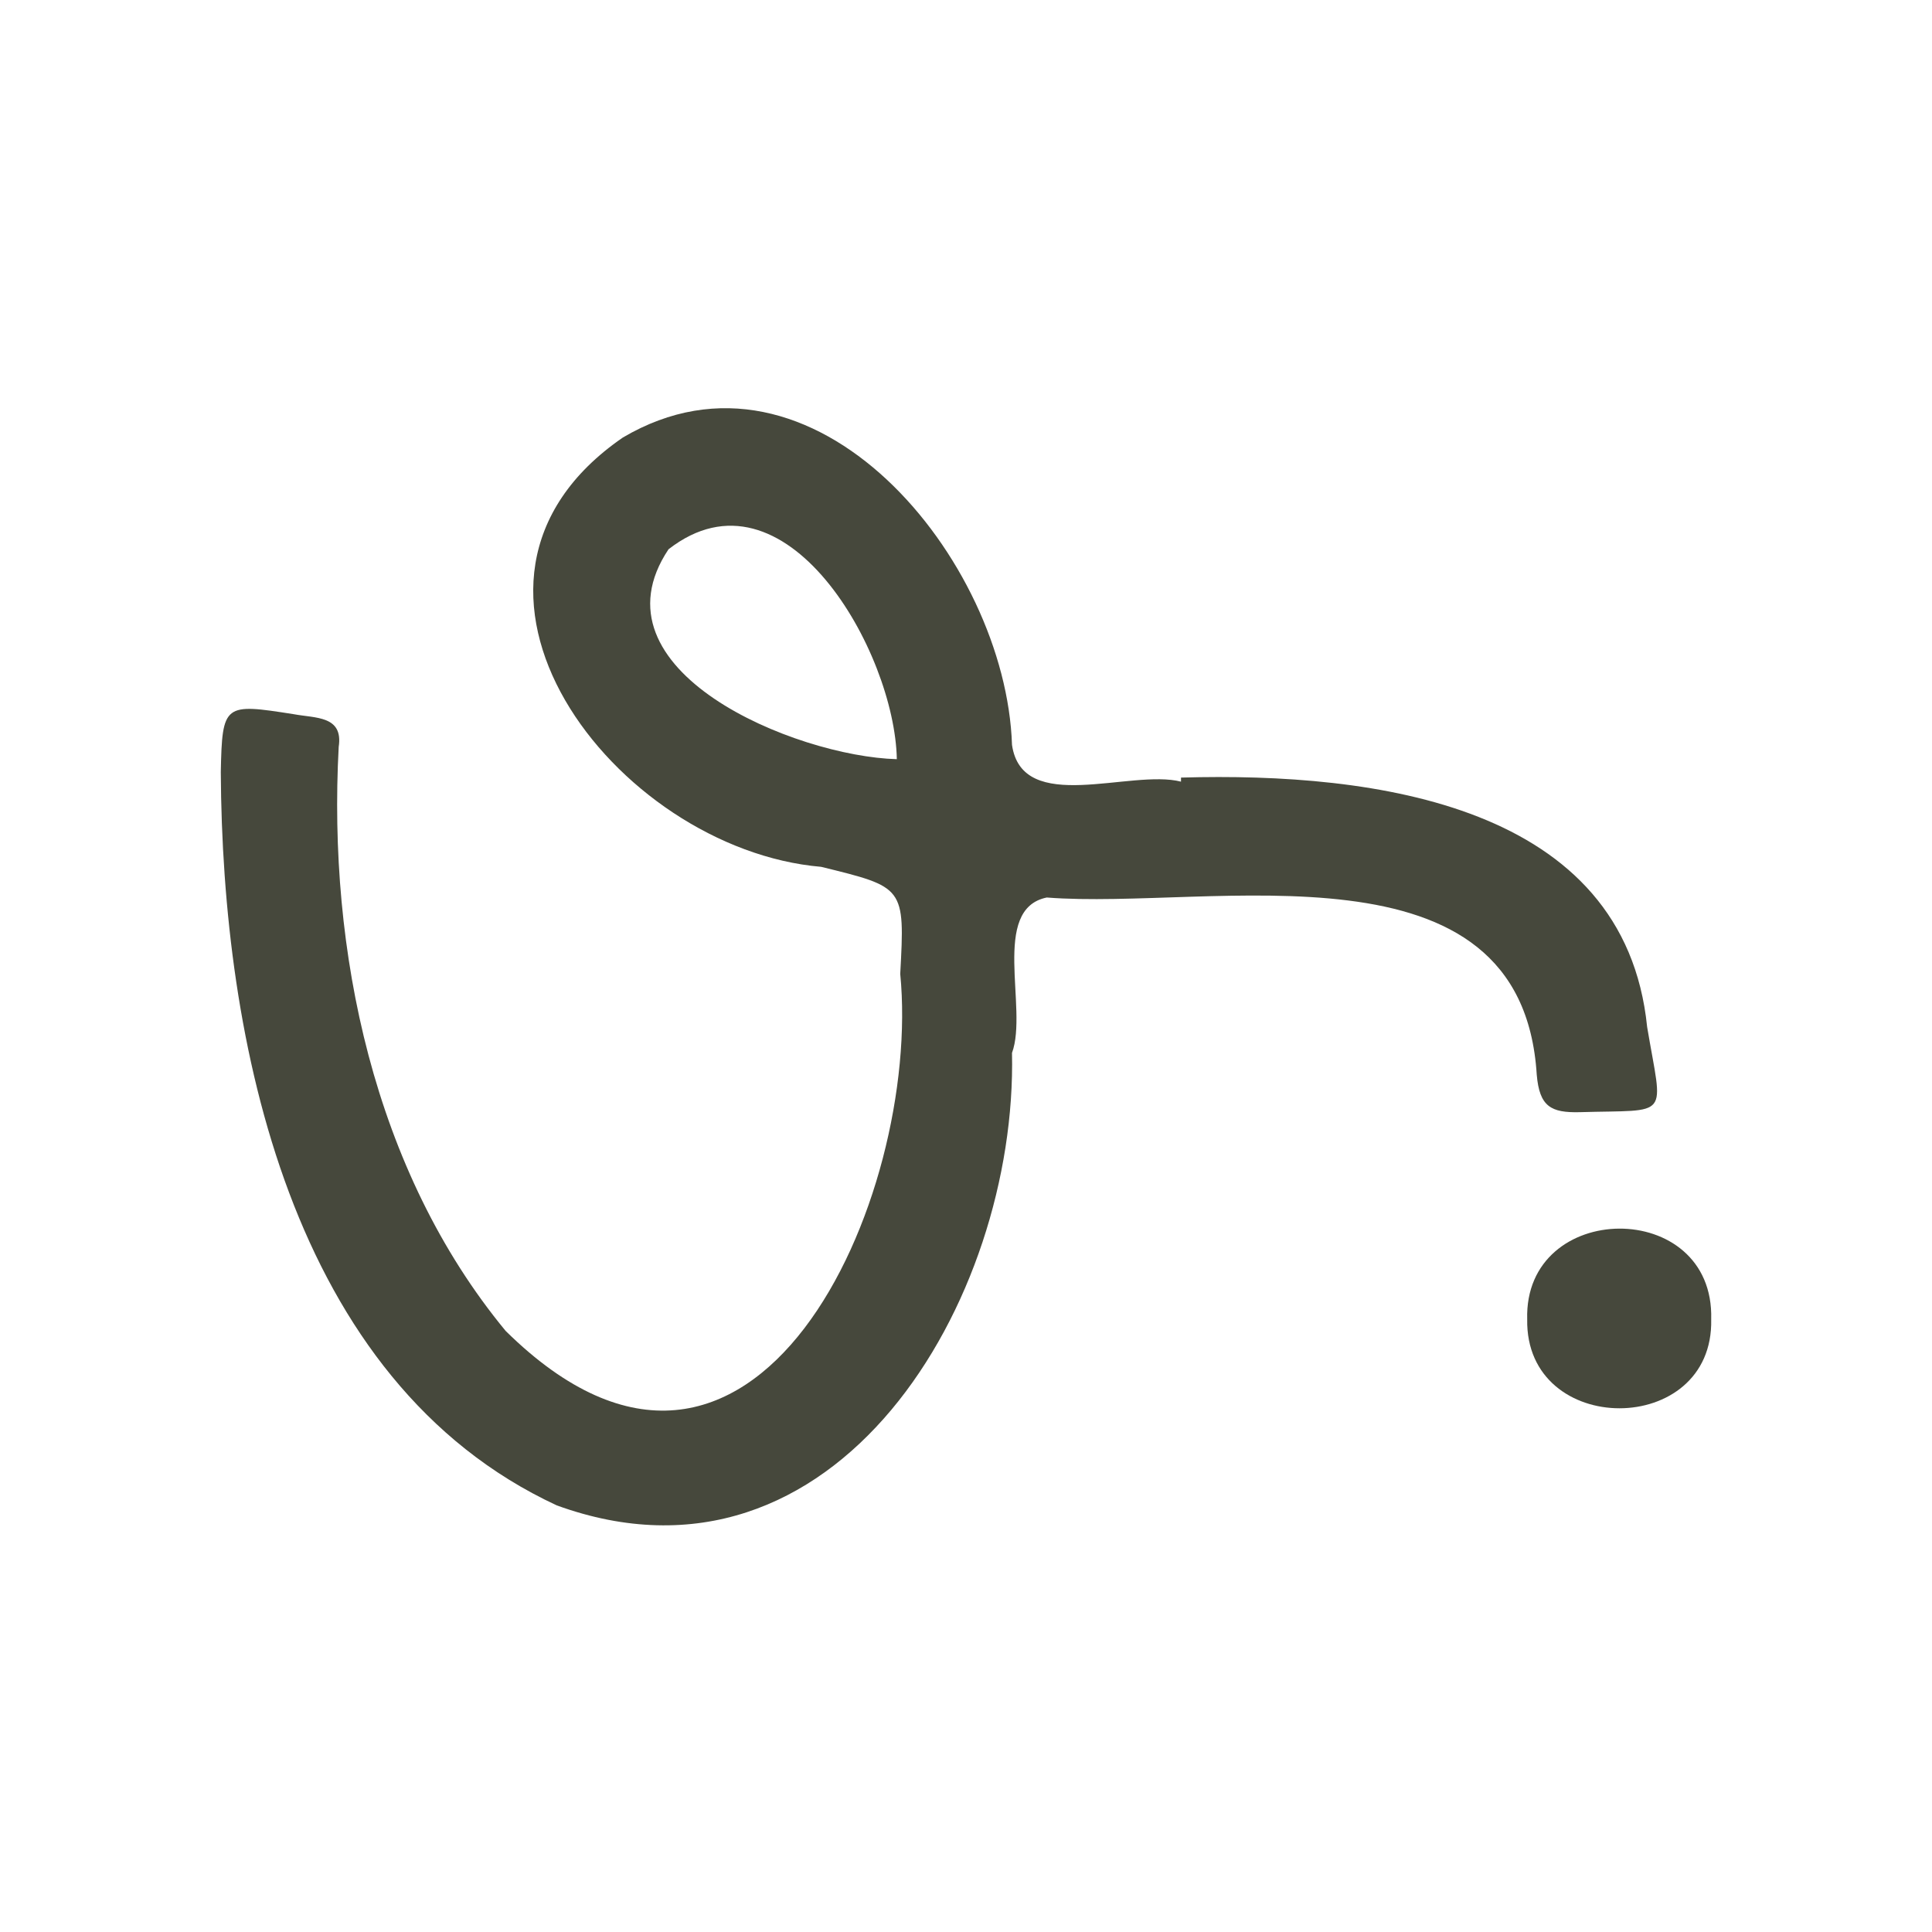 <?xml version="1.0" encoding="UTF-8"?>
<svg data-bbox="3.24 5.99 21.871 16.393" viewBox="0 0 28.35 28.35" xmlns="http://www.w3.org/2000/svg" data-type="color">
    <g>
        <path fill="#46483c" d="M17.34 11.41c2.84-.08 6.5.4 6.83 3.66.23 1.37.36 1.21-.99 1.25-.42.01-.59-.08-.63-.55-.22-3.54-4.76-2.41-7.19-2.6-.83.17-.27 1.63-.51 2.28.08 3.63-2.58 8.13-6.68 6.64-3.92-1.82-4.91-6.83-4.93-10.76.02-1.01.05-1.01 1.07-.85.32.06.73.02.66.48-.16 2.99.51 6.22 2.45 8.57 3.65 3.6 6.11-1.96 5.79-5.24.07-1.28.06-1.27-1.16-1.57-3.03-.26-6.02-4.16-2.91-6.3 2.8-1.65 5.62 1.79 5.71 4.51.15 1.04 1.74.35 2.48.54v-.06ZM9.81 8.06c-1.19 1.78 1.86 3.04 3.35 3.08-.03-1.58-1.64-4.41-3.35-3.08Z" data-color="1"/>
        <path fill="#46483c" d="M22.41 19.36c-.03 1.74 2.74 1.74 2.7 0 .05-1.79-2.75-1.76-2.7 0Z" data-color="1"/>
    </g>
</svg>

